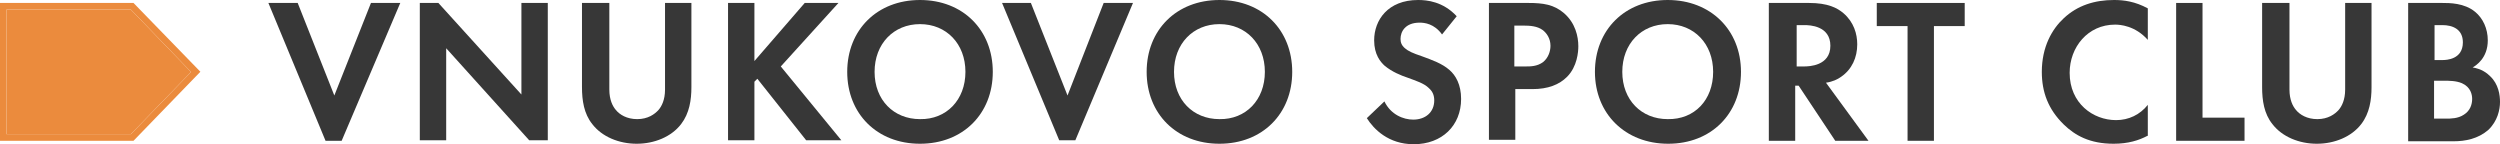 <?xml version="1.0" encoding="UTF-8"?> <svg xmlns="http://www.w3.org/2000/svg" width="260" height="15" viewBox="0 0 260 15" fill="none"> <path d="M30.96 0.307L34.77 9.932L38.58 0.307H41.629L35.532 14.642H33.856L27.912 0.307H30.96Z" fill="#373737"></path> <path d="M43.66 14.642V0.307H45.591L54.227 9.829V0.307H56.97V14.591H55.04L46.404 5.017V14.591H43.66V14.642Z" fill="#373737"></path> <path d="M63.371 0.307V9.317C63.371 10.393 63.727 11.058 64.032 11.416C64.438 11.928 65.2 12.389 66.267 12.389C67.385 12.389 68.096 11.877 68.502 11.416C68.807 11.058 69.163 10.393 69.163 9.317V0.307H71.906V9.062C71.906 10.393 71.703 11.775 70.839 12.901C69.823 14.232 68.045 14.949 66.216 14.949C64.387 14.949 62.609 14.232 61.593 12.901C60.73 11.826 60.526 10.444 60.526 9.062V0.307H63.371Z" fill="#373737"></path> <path d="M78.459 6.348L83.692 0.307H87.197L81.202 6.911L87.502 14.591H83.844L78.764 8.191L78.459 8.498V14.591H75.716V0.307H78.459V6.348Z" fill="#373737"></path> <path d="M103.25 7.474C103.25 11.826 100.151 14.949 95.681 14.949C91.21 14.949 88.111 11.826 88.111 7.474C88.111 3.123 91.21 0 95.681 0C100.151 0 103.25 3.123 103.25 7.474ZM100.405 7.474C100.405 4.556 98.424 2.509 95.681 2.509C92.937 2.509 90.956 4.556 90.956 7.474C90.956 10.393 92.937 12.389 95.681 12.389C98.424 12.44 100.405 10.393 100.405 7.474Z" fill="#373737"></path> <path d="M107.212 0.307L111.022 9.932L114.782 0.307H117.83L111.835 14.591H110.159L104.215 0.307H107.212Z" fill="#373737"></path> <path d="M134.391 7.474C134.391 11.826 131.292 14.949 126.822 14.949C122.351 14.949 119.252 11.826 119.252 7.474C119.252 3.123 122.351 0 126.822 0C131.292 0 134.391 3.123 134.391 7.474ZM131.546 7.474C131.546 4.556 129.565 2.509 126.822 2.509C124.078 2.509 122.097 4.556 122.097 7.474C122.097 10.393 124.078 12.389 126.822 12.389C129.565 12.44 131.546 10.393 131.546 7.474Z" fill="#373737"></path> <path d="M149.973 3.584C149.161 2.457 148.144 2.355 147.636 2.355C146.163 2.355 145.655 3.276 145.655 4.044C145.655 4.403 145.757 4.71 146.112 5.017C146.468 5.324 146.925 5.529 147.84 5.836C148.957 6.246 149.973 6.604 150.735 7.27C151.396 7.833 151.955 8.805 151.955 10.29C151.955 13.055 149.973 15 147.027 15C144.385 15 142.861 13.413 142.15 12.287L143.979 10.546C144.639 11.928 145.96 12.44 146.976 12.44C148.246 12.44 149.161 11.672 149.161 10.444C149.161 9.932 149.008 9.522 148.602 9.164C148.094 8.652 147.23 8.396 146.417 8.089C145.655 7.833 144.792 7.474 144.03 6.86C143.572 6.451 142.912 5.683 142.912 4.198C142.912 2.099 144.334 0 147.484 0C148.398 0 150.075 0.154 151.497 1.689L149.973 3.584Z" fill="#373737"></path> <path d="M158.913 0.307C160.488 0.307 161.606 0.461 162.672 1.382C163.841 2.406 164.146 3.788 164.146 4.812C164.146 5.375 164.044 6.911 162.977 7.986C162.164 8.805 160.996 9.266 159.37 9.266H157.592V14.539H154.849V0.307H158.913ZM157.542 6.911H158.659C159.167 6.911 159.878 6.911 160.488 6.45C160.996 6.041 161.25 5.375 161.25 4.761C161.25 3.993 160.844 3.43 160.437 3.123C159.878 2.713 159.116 2.662 158.456 2.662H157.491V6.911H157.542Z" fill="#373737"></path> <path d="M181.062 7.474C181.062 11.826 177.964 14.949 173.493 14.949C169.023 14.949 165.873 11.826 165.873 7.474C165.873 3.123 168.972 0 173.442 0C177.913 0 181.062 3.123 181.062 7.474ZM178.167 7.474C178.167 4.556 176.186 2.509 173.442 2.509C170.699 2.509 168.718 4.556 168.718 7.474C168.718 10.393 170.699 12.389 173.442 12.389C176.236 12.44 178.167 10.393 178.167 7.474Z" fill="#373737"></path> <path d="M188.124 0.307C190.105 0.307 191.07 0.819 191.731 1.382C192.798 2.304 193.153 3.532 193.153 4.607C193.153 5.99 192.594 7.218 191.477 7.986C191.121 8.242 190.613 8.498 189.902 8.601L194.322 14.642H190.867L187.057 8.908H186.701V14.642H183.958V0.307H188.124ZM186.803 6.911H187.616C188.124 6.911 190.359 6.86 190.359 4.761C190.359 2.662 188.175 2.611 187.667 2.611H186.854V6.911H186.803Z" fill="#373737"></path> <path d="M201.129 2.713V14.642H198.386V2.713H195.185V0.307H204.329V2.713H201.129Z" fill="#373737"></path> <path d="M223.322 14.13C222.458 14.59 221.34 14.949 219.816 14.949C217.327 14.949 215.803 14.079 214.635 12.952C213.009 11.365 212.349 9.573 212.349 7.474C212.349 4.863 213.415 3.02 214.635 1.894C216.057 0.563 217.835 0 219.867 0C220.883 0 222.052 0.154 223.372 0.87V4.147C222.052 2.662 220.477 2.56 219.969 2.56C217.124 2.56 215.244 4.915 215.244 7.577C215.244 10.751 217.683 12.492 220.07 12.492C221.391 12.492 222.56 11.928 223.372 10.904V14.13H223.322Z" fill="#373737"></path> <path d="M229.062 0.307V12.236H233.431V14.642H226.319V0.307H229.062Z" fill="#373737"></path> <path d="M238.105 0.307V9.317C238.105 10.392 238.46 11.058 238.765 11.416C239.172 11.928 239.934 12.389 241 12.389C242.118 12.389 242.829 11.877 243.236 11.416C243.54 11.058 243.896 10.392 243.896 9.317V0.307H246.639V9.061C246.639 10.392 246.436 11.775 245.573 12.901C244.556 14.232 242.778 14.949 240.95 14.949C239.121 14.949 237.343 14.232 236.327 12.901C235.463 11.826 235.26 10.444 235.26 9.061V0.307H238.105Z" fill="#373737"></path> <path d="M253.955 0.307C254.767 0.307 256.291 0.307 257.409 1.229C258.222 1.894 258.73 2.969 258.73 4.198C258.73 6.041 257.511 6.809 257.155 7.014C258.069 7.167 258.628 7.577 258.984 7.935C259.848 8.754 260 9.881 260 10.597C260 11.416 259.746 12.594 258.781 13.515C257.714 14.437 256.393 14.693 255.174 14.693H250.449V0.307H253.955ZM253.193 6.246H254.005C254.412 6.246 256.139 6.194 256.139 4.403C256.139 3.072 255.123 2.611 254.005 2.611H253.193V6.246ZM253.193 12.338H254.361C254.869 12.338 255.631 12.338 256.241 11.928C256.901 11.519 257.104 10.853 257.104 10.29C257.104 9.829 256.952 9.061 256.037 8.652C255.428 8.396 254.717 8.396 254.158 8.396H253.142V12.338H253.193Z" fill="#373737"></path> <path d="M19.87 7.487L13.611 13.949H0.671V0.999H13.611L19.87 7.487ZM13.884 0.307H0V14.642H13.884L20.839 7.462L13.884 0.307Z" fill="#EB8B3D"></path> <path d="M19.87 7.487L13.611 13.949H0.671V0.999H13.611L19.87 7.487Z" fill="#EB8B3D"></path> </svg> 